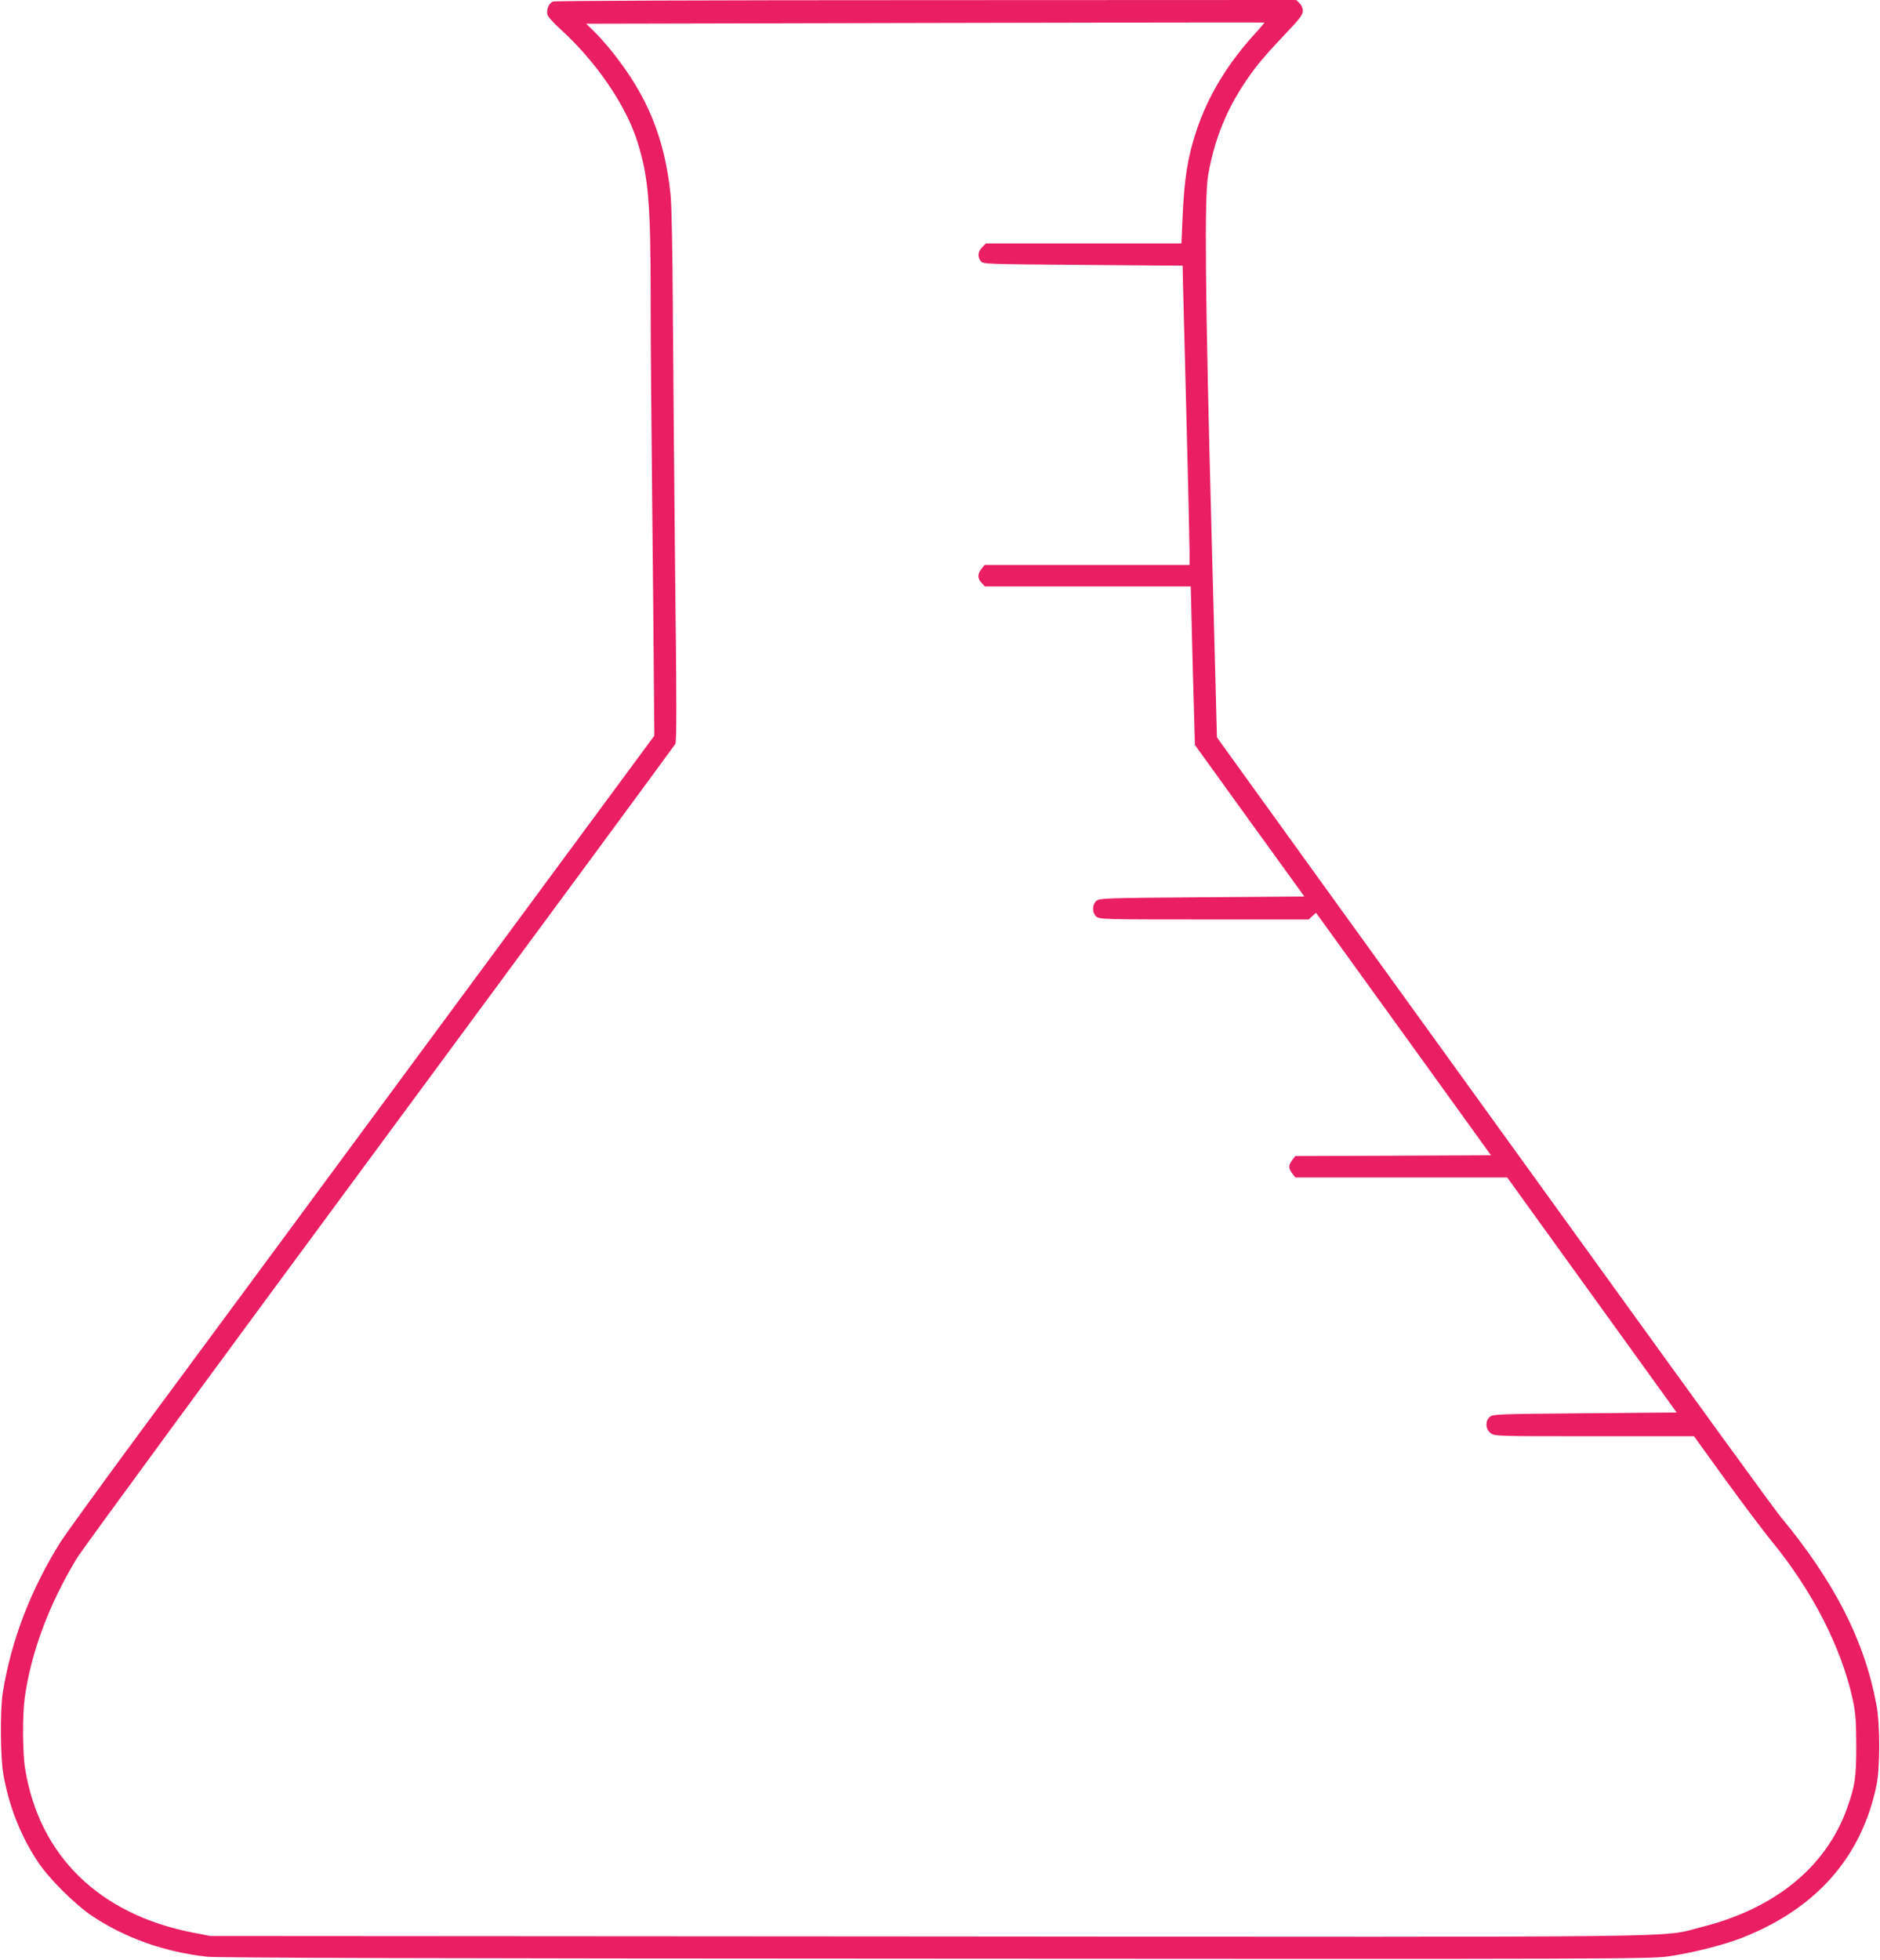 <?xml version="1.0" standalone="no"?>
<!DOCTYPE svg PUBLIC "-//W3C//DTD SVG 20010904//EN"
 "http://www.w3.org/TR/2001/REC-SVG-20010904/DTD/svg10.dtd">
<svg version="1.0" xmlns="http://www.w3.org/2000/svg"
 width="1228pt" height="1280pt" viewBox="0 0 1228 1280"
 preserveAspectRatio="xMidYMid meet">
<g transform="translate(0,1280) scale(0.1,-0.1)"
fill="#e91e63" stroke="none">
<path d="M3612 12790 c-27 -11 -44 -52 -36 -86 3 -13 41 -55 83 -93 233 -211
430 -498 505 -738 72 -232 86 -395 86 -1032 0 -268 5 -859 10 -1316 5 -456 10
-988 11 -1180 l3 -350 -1484 -2010 c-816 -1106 -1675 -2269 -1909 -2585 -233
-316 -450 -616 -482 -665 -197 -313 -325 -645 -381 -990 -18 -117 -16 -428 5
-540 39 -211 113 -396 224 -564 73 -111 243 -279 356 -355 215 -143 471 -234
747 -265 66 -8 1518 -12 4760 -13 4441 -3 4671 -2 4788 15 159 23 363 75 483
122 483 191 778 525 876 995 24 114 24 396 0 525 -78 420 -274 804 -627 1230
-37 44 -563 769 -1170 1610 -608 842 -1421 1968 -1808 2504 l-703 975 -35
1325 c-42 1568 -48 2207 -22 2351 48 268 145 485 314 705 29 39 110 130 179
202 104 109 125 136 125 162 0 18 -9 38 -22 51 l-22 20 -2415 -1 c-1426 0
-2425 -4 -2439 -9z m4588 -207 c-180 -196 -310 -410 -385 -637 -58 -174 -80
-314 -91 -576 l-7 -160 -639 0 -639 0 -24 -25 c-28 -27 -31 -61 -9 -90 15 -20
30 -20 667 -25 l652 -5 2 -110 c2 -60 12 -461 23 -890 11 -429 20 -819 20
-867 l0 -88 -669 0 -670 0 -20 -26 c-27 -34 -27 -62 1 -91 l21 -23 673 0 672
0 7 -292 c4 -161 10 -394 14 -518 l6 -225 357 -495 358 -495 -669 -5 c-640 -5
-670 -6 -690 -24 -28 -25 -28 -77 0 -102 20 -18 46 -19 704 -19 l683 0 24 22
24 22 572 -792 571 -792 -639 -3 -639 -2 -20 -26 c-26 -34 -26 -54 0 -88 l20
-26 692 0 692 0 554 -768 553 -767 -600 -5 c-572 -5 -601 -6 -621 -24 -31 -28
-28 -79 5 -105 26 -21 34 -21 678 -21 l651 0 208 -288 c115 -158 249 -336 299
-397 267 -326 456 -695 530 -1035 19 -88 22 -136 23 -300 0 -210 -8 -263 -61
-412 -137 -381 -470 -653 -948 -773 -280 -71 112 -66 -5071 -62 l-4670 3 -114
22 c-613 119 -1005 502 -1097 1071 -17 102 -18 348 -3 458 40 296 157 612 341
916 32 54 922 1267 1978 2697 1055 1429 1924 2609 1931 2621 9 17 9 275 -1
1103 -6 595 -13 1374 -15 1731 -2 387 -8 692 -15 755 -39 370 -151 643 -380
930 -38 47 -91 108 -120 135 l-51 50 2213 5 c1217 3 2215 4 2217 3 2 -1 -25
-33 -59 -70z"/>
</g>
</svg>
